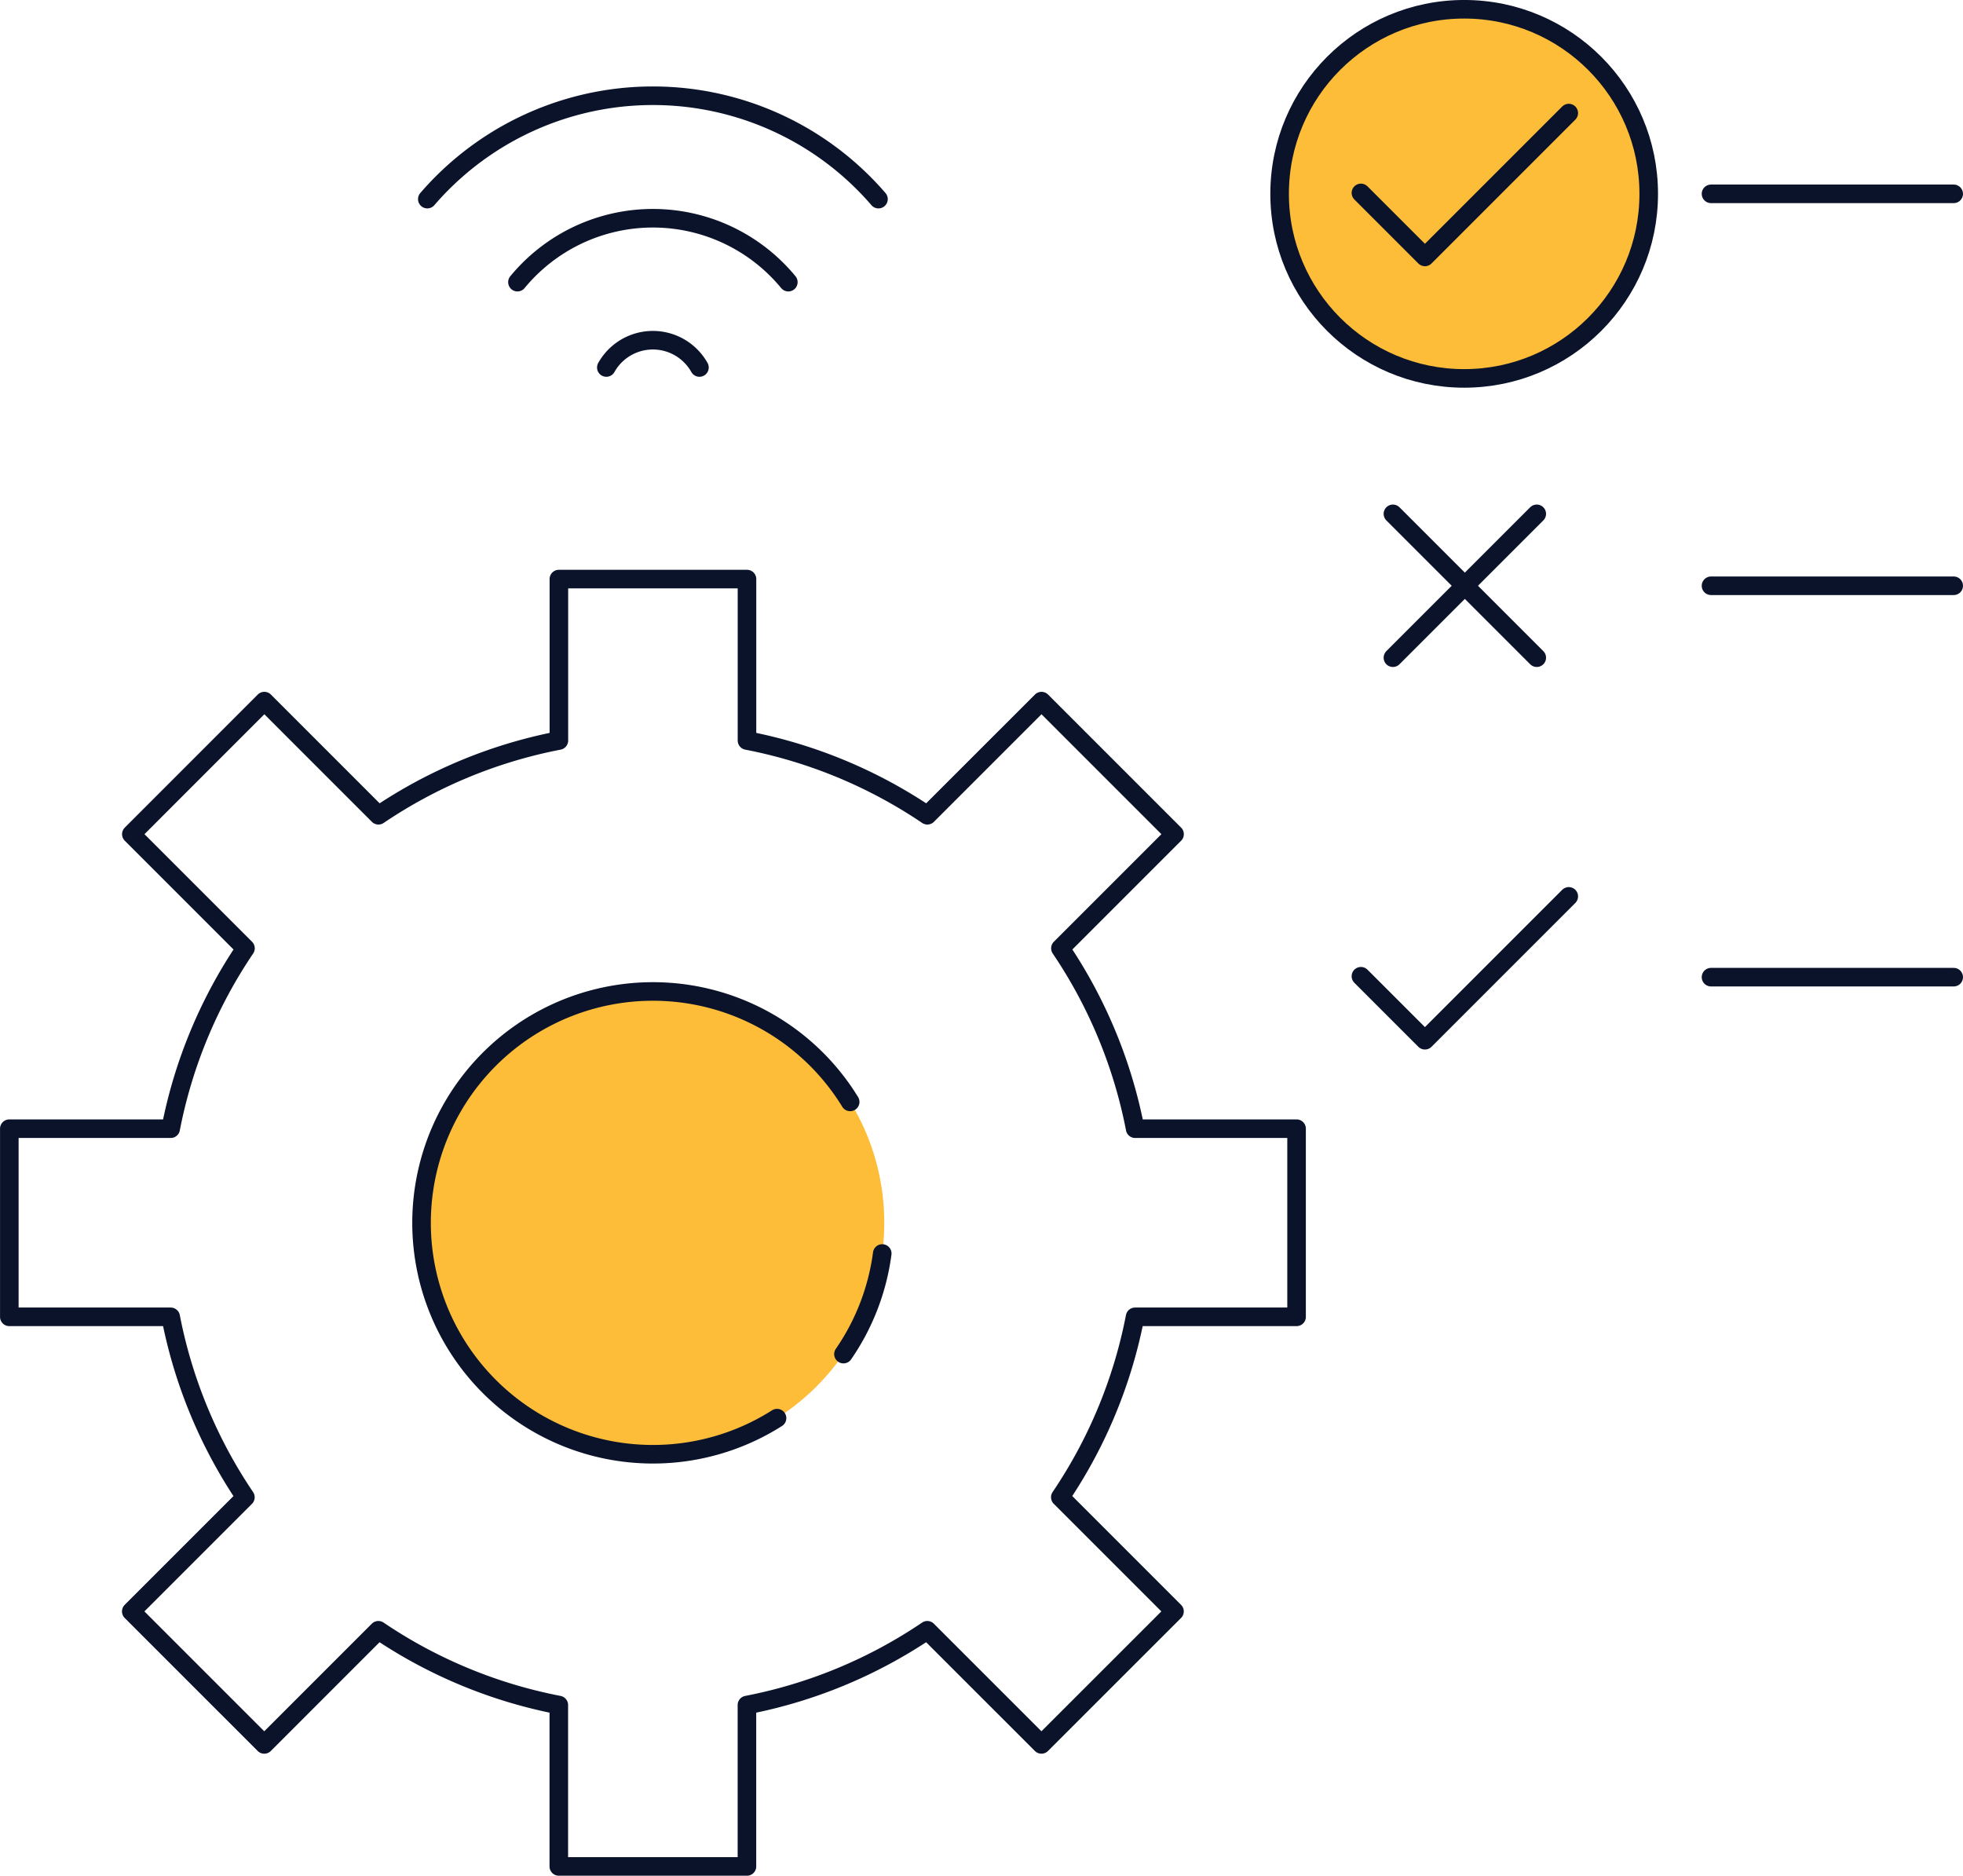 <svg xmlns="http://www.w3.org/2000/svg" width="105.704" height="101" viewBox="0 0 105.704 101">
    <g data-name="Group 28012" transform="translate(-2271.509 -2522.178)">
        <circle data-name="Ellipse 10125" cx="12.459" cy="12.459" r="12.459" transform="translate(2294.207 2575.562)" style="fill:#fdbd39"/>
        <circle data-name="Ellipse 10127" cx="9.938" cy="9.938" r="9.938" transform="translate(2340.414 2522.677)" style="stroke:#0b132b;stroke-linecap:round;stroke-linejoin:round;fill:#fdbd39"/>
        <path data-name="Path 78723" d="M2433.736 2759.321a12.394 12.394 0 0 1-2.088 5.417" transform="translate(-114.72 -169.65)" style="fill:none;stroke:#0b132b;stroke-linecap:round;stroke-linejoin:round"/>
        <path data-name="Path 78724" d="M2370.044 2732.15a12.459 12.459 0 1 1 3.938-17.028" transform="translate(-56.693 -133.614)" style="fill:none;stroke:#0b132b;stroke-linecap:round;stroke-linejoin:round"/>
        <path data-name="Path 78725" d="M2332.631 2670a26.209 26.209 0 0 1-4.026 9.713l6.148 6.148-7.164 7.161-6.146-6.145a26.2 26.2 0 0 1-9.713 4.026v8.689h-10.13v-8.689a26.2 26.2 0 0 1-9.716-4.026l-6.145 6.145-7.161-7.161 6.145-6.145a26.248 26.248 0 0 1-4.023-9.716h-8.689v-10.13h8.689a26.258 26.258 0 0 1 4.027-9.713l-6.145-6.145 7.161-7.164 6.145 6.145a26.241 26.241 0 0 1 9.716-4.024v-8.692h10.129v8.692a26.244 26.244 0 0 1 9.713 4.024l6.146-6.145 7.164 7.164-6.145 6.145a26.253 26.253 0 0 1 4.024 9.713h8.692V2670z" transform="translate(0 -76.919)" style="fill:none;stroke:#0b132b;stroke-linecap:round;stroke-linejoin:round"/>
        <path data-name="Path 78726" d="M2386.269 2586.021a2.874 2.874 0 0 1 5.014 0" transform="translate(-82.11 -44.056)" style="fill:none;stroke:#0b132b;stroke-linecap:round;stroke-linejoin:round"/>
        <path data-name="Path 78727" d="M2369.259 2564.653a9.449 9.449 0 0 1 14.586 0" transform="translate(-69.886 -27.283)" style="fill:none;stroke:#0b132b;stroke-linecap:round;stroke-linejoin:round"/>
        <path data-name="Path 78728" d="M2352.009 2543.338a16.038 16.038 0 0 1 24.294 0" transform="translate(-57.49 -10.439)" style="fill:none;stroke:#0b132b;stroke-linecap:round;stroke-linejoin:round"/>
        <path data-name="Line 1649" transform="translate(2363.644 2532.615)" style="fill:none;stroke:#0b132b;stroke-linecap:round;stroke-linejoin:round" d="M0 0h13.068"/>
        <path data-name="Line 1650" transform="translate(2363.644 2553.718)" style="fill:none;stroke:#0b132b;stroke-linecap:round;stroke-linejoin:round" d="M0 0h13.068"/>
        <path data-name="Path 78729" d="m2530.678 2527.724 3.447 3.447 7.746-7.746" transform="translate(-185.886 4.841)" style="fill:none;stroke:#0b132b;stroke-linecap:round;stroke-linejoin:round"/>
        <path data-name="Line 1651" transform="translate(2363.644 2574.792)" style="fill:none;stroke:#0b132b;stroke-linecap:round;stroke-linejoin:round" d="M0 0h13.068"/>
        <path data-name="Path 78730" d="m2530.678 2677.62 3.447 3.446 7.746-7.746" transform="translate(-185.886 -102.878)" style="fill:none;stroke:#0b132b;stroke-linecap:round;stroke-linejoin:round"/>
        <path data-name="Line 1652" transform="translate(2346.515 2549.845)" style="fill:none;stroke:#0b132b;stroke-linecap:round;stroke-linejoin:round" d="M0 7.746 7.746 0"/>
        <path data-name="Line 1653" transform="translate(2346.515 2549.845)" style="fill:none;stroke:#0b132b;stroke-linecap:round;stroke-linejoin:round" d="M7.746 7.746 0 0"/>
    </g>
</svg>
